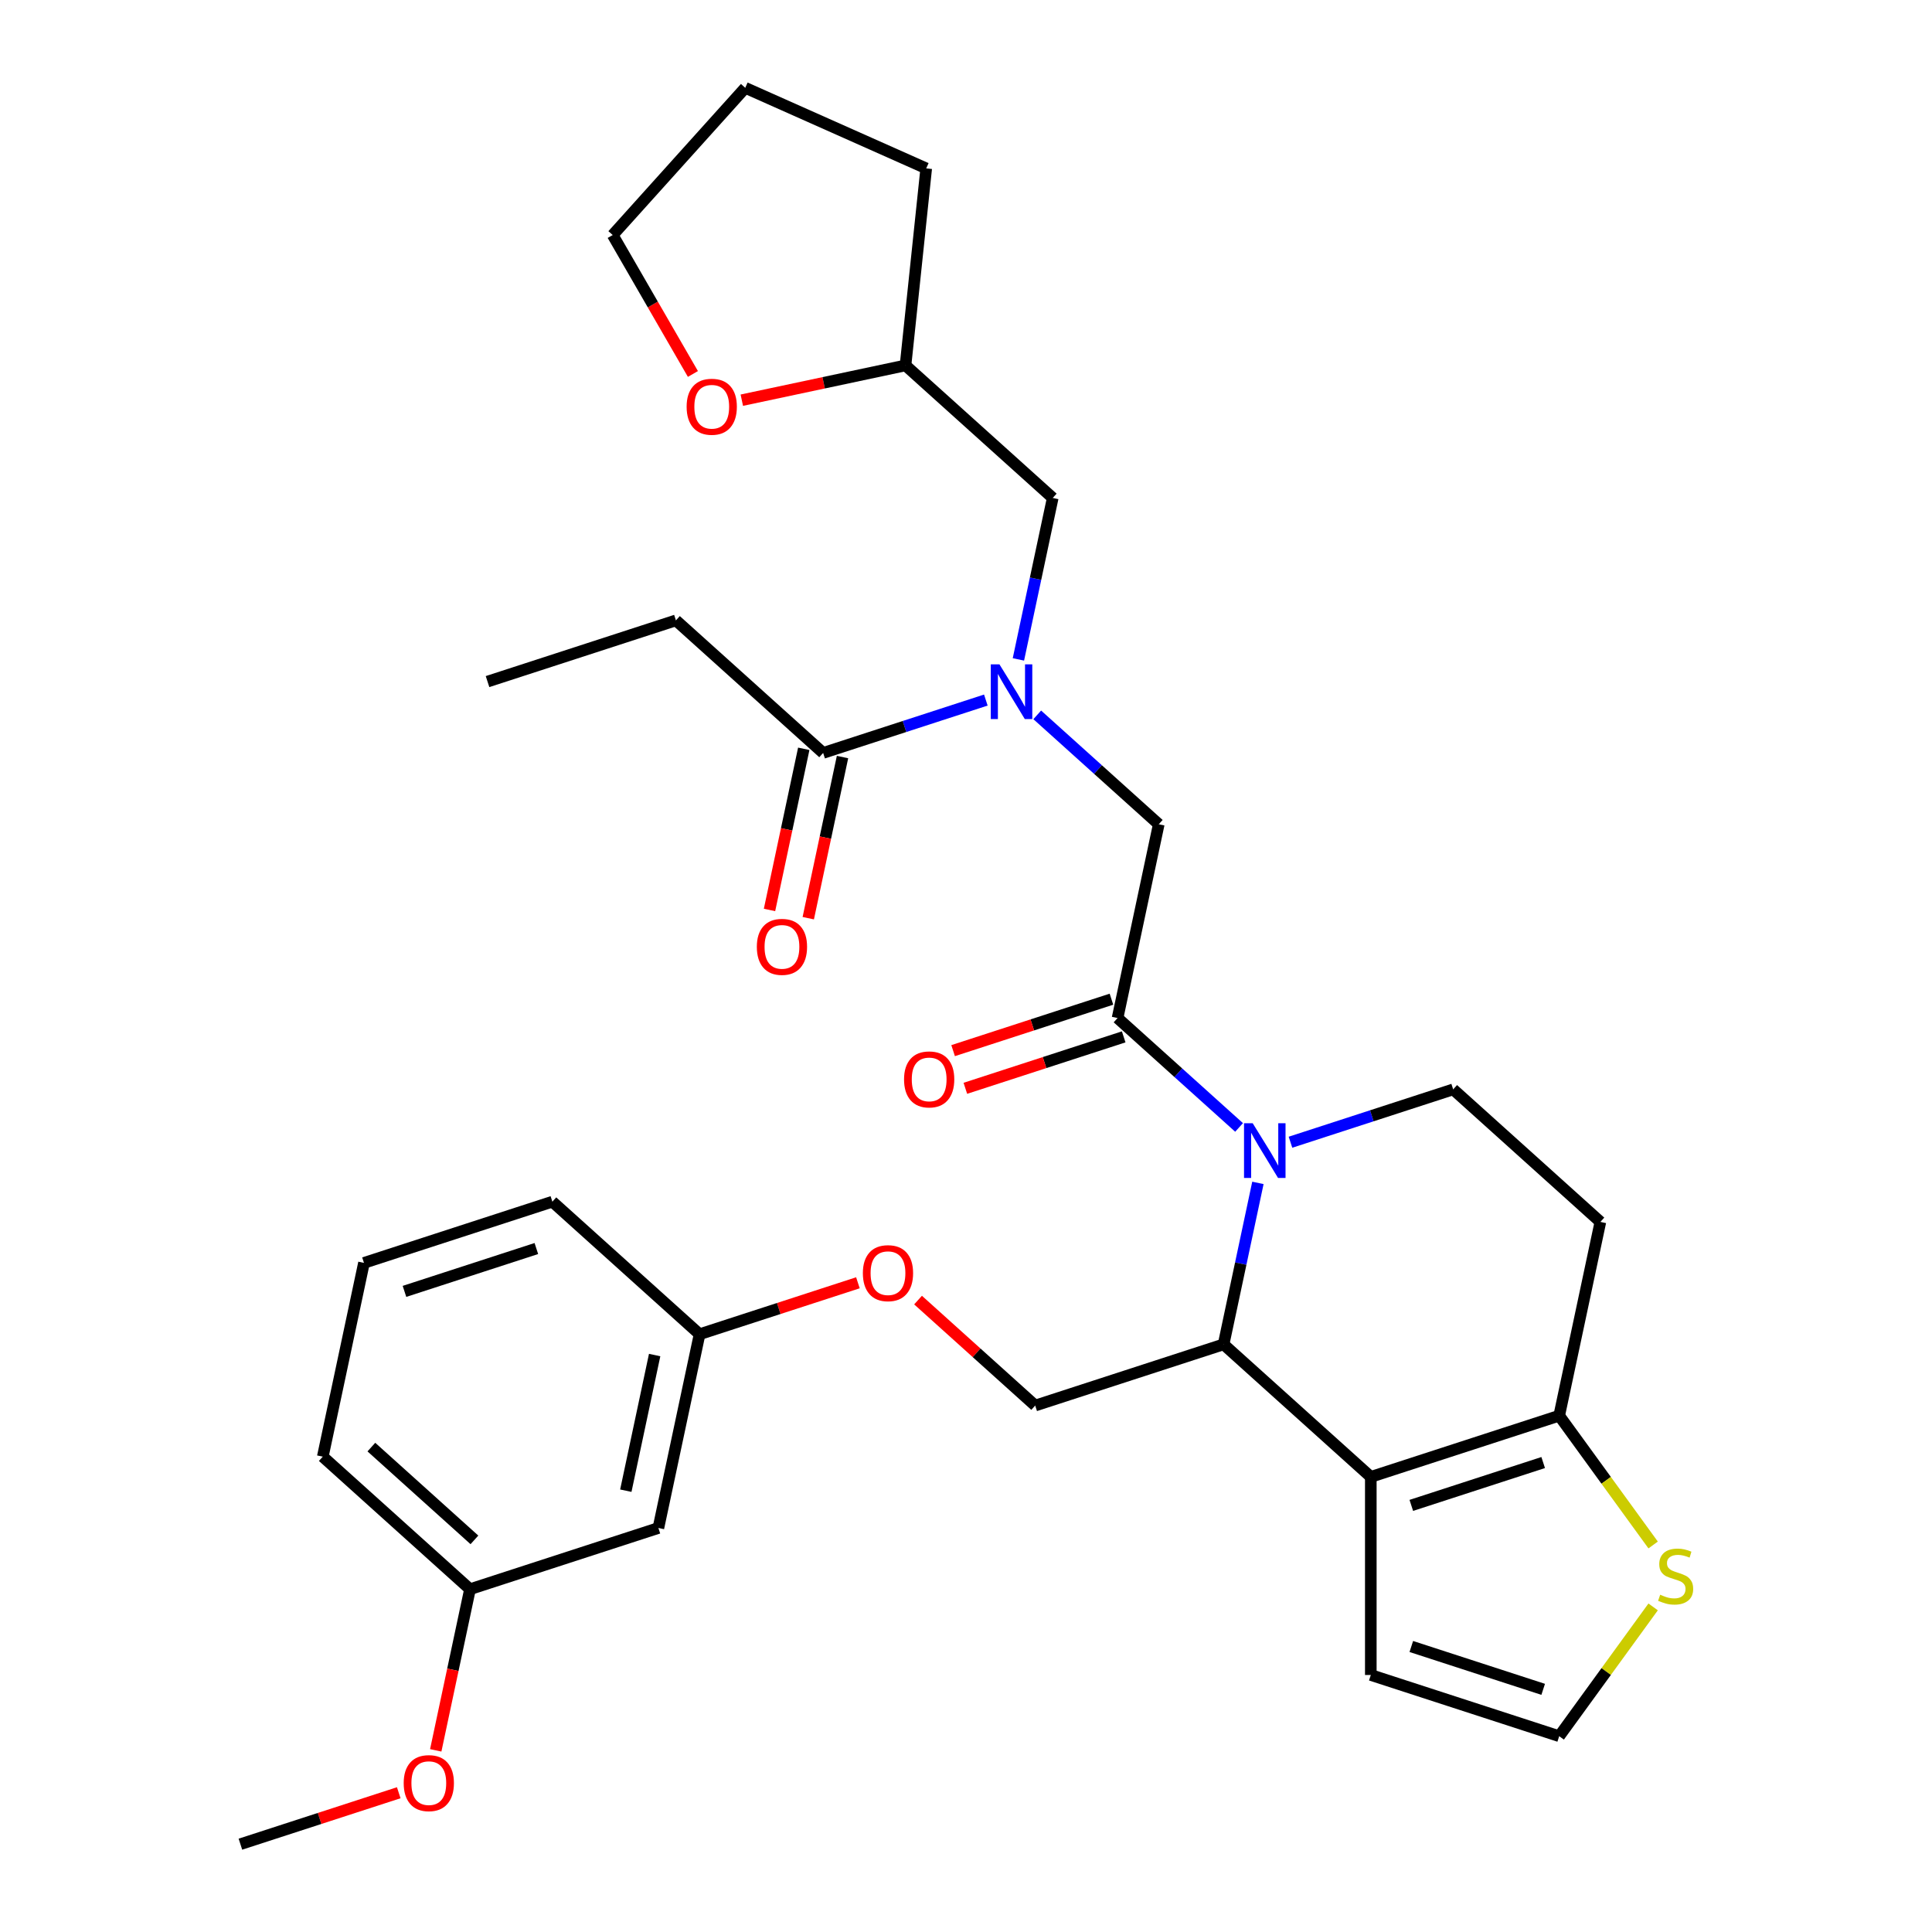 <?xml version='1.0' encoding='iso-8859-1'?>
<svg version='1.1' baseProfile='full'
              xmlns='http://www.w3.org/2000/svg'
                      xmlns:rdkit='http://www.rdkit.org/xml'
                      xmlns:xlink='http://www.w3.org/1999/xlink'
                  xml:space='preserve'
width='1000px' height='1000px' viewBox='0 0 1000 1000'>
<!-- END OF HEADER -->
<rect style='opacity:1.0;fill:#FFFFFF;stroke:none' width='1000' height='1000' x='0' y='0'> </rect>
<path class='bond-0' d='M 349.859,321.107 L 252.345,352.791' style='fill:none;fill-rule:evenodd;stroke:#000000;stroke-width:6px;stroke-linecap:butt;stroke-linejoin:miter;stroke-opacity:1' />
<path class='bond-1' d='M 349.859,321.107 L 426.056,389.715' style='fill:none;fill-rule:evenodd;stroke:#000000;stroke-width:6px;stroke-linecap:butt;stroke-linejoin:miter;stroke-opacity:1' />
<path class='bond-2' d='M 536.874,370.009 L 568.321,398.323' style='fill:none;fill-rule:evenodd;stroke:#0000FF;stroke-width:6px;stroke-linecap:butt;stroke-linejoin:miter;stroke-opacity:1' />
<path class='bond-2' d='M 568.321,398.323 L 599.768,426.638' style='fill:none;fill-rule:evenodd;stroke:#000000;stroke-width:6px;stroke-linecap:butt;stroke-linejoin:miter;stroke-opacity:1' />
<path class='bond-3' d='M 510.267,362.353 L 468.162,376.034' style='fill:none;fill-rule:evenodd;stroke:#0000FF;stroke-width:6px;stroke-linecap:butt;stroke-linejoin:miter;stroke-opacity:1' />
<path class='bond-3' d='M 468.162,376.034 L 426.056,389.715' style='fill:none;fill-rule:evenodd;stroke:#000000;stroke-width:6px;stroke-linecap:butt;stroke-linejoin:miter;stroke-opacity:1' />
<path class='bond-4' d='M 527.125,341.307 L 536.007,299.522' style='fill:none;fill-rule:evenodd;stroke:#0000FF;stroke-width:6px;stroke-linecap:butt;stroke-linejoin:miter;stroke-opacity:1' />
<path class='bond-4' d='M 536.007,299.522 L 544.889,257.738' style='fill:none;fill-rule:evenodd;stroke:#000000;stroke-width:6px;stroke-linecap:butt;stroke-linejoin:miter;stroke-opacity:1' />
<path class='bond-5' d='M 416.027,387.583 L 407.162,429.287' style='fill:none;fill-rule:evenodd;stroke:#000000;stroke-width:6px;stroke-linecap:butt;stroke-linejoin:miter;stroke-opacity:1' />
<path class='bond-5' d='M 407.162,429.287 L 398.298,470.992' style='fill:none;fill-rule:evenodd;stroke:#FF0000;stroke-width:6px;stroke-linecap:butt;stroke-linejoin:miter;stroke-opacity:1' />
<path class='bond-5' d='M 436.085,391.846 L 427.221,433.551' style='fill:none;fill-rule:evenodd;stroke:#000000;stroke-width:6px;stroke-linecap:butt;stroke-linejoin:miter;stroke-opacity:1' />
<path class='bond-5' d='M 427.221,433.551 L 418.356,475.255' style='fill:none;fill-rule:evenodd;stroke:#FF0000;stroke-width:6px;stroke-linecap:butt;stroke-linejoin:miter;stroke-opacity:1' />
<path class='bond-6' d='M 383.963,207.139 L 426.327,198.135' style='fill:none;fill-rule:evenodd;stroke:#FF0000;stroke-width:6px;stroke-linecap:butt;stroke-linejoin:miter;stroke-opacity:1' />
<path class='bond-6' d='M 426.327,198.135 L 468.692,189.13' style='fill:none;fill-rule:evenodd;stroke:#000000;stroke-width:6px;stroke-linecap:butt;stroke-linejoin:miter;stroke-opacity:1' />
<path class='bond-7' d='M 358.652,193.564 L 337.892,157.608' style='fill:none;fill-rule:evenodd;stroke:#FF0000;stroke-width:6px;stroke-linecap:butt;stroke-linejoin:miter;stroke-opacity:1' />
<path class='bond-7' d='M 337.892,157.608 L 317.133,121.651' style='fill:none;fill-rule:evenodd;stroke:#000000;stroke-width:6px;stroke-linecap:butt;stroke-linejoin:miter;stroke-opacity:1' />
<path class='bond-8' d='M 468.692,189.13 L 544.889,257.738' style='fill:none;fill-rule:evenodd;stroke:#000000;stroke-width:6px;stroke-linecap:butt;stroke-linejoin:miter;stroke-opacity:1' />
<path class='bond-9' d='M 468.692,189.13 L 479.409,87.159' style='fill:none;fill-rule:evenodd;stroke:#000000;stroke-width:6px;stroke-linecap:butt;stroke-linejoin:miter;stroke-opacity:1' />
<path class='bond-10' d='M 651.092,612.262 L 642.21,654.046' style='fill:none;fill-rule:evenodd;stroke:#0000FF;stroke-width:6px;stroke-linecap:butt;stroke-linejoin:miter;stroke-opacity:1' />
<path class='bond-10' d='M 642.21,654.046 L 633.329,695.831' style='fill:none;fill-rule:evenodd;stroke:#000000;stroke-width:6px;stroke-linecap:butt;stroke-linejoin:miter;stroke-opacity:1' />
<path class='bond-11' d='M 641.343,583.56 L 609.897,555.245' style='fill:none;fill-rule:evenodd;stroke:#0000FF;stroke-width:6px;stroke-linecap:butt;stroke-linejoin:miter;stroke-opacity:1' />
<path class='bond-11' d='M 609.897,555.245 L 578.45,526.931' style='fill:none;fill-rule:evenodd;stroke:#000000;stroke-width:6px;stroke-linecap:butt;stroke-linejoin:miter;stroke-opacity:1' />
<path class='bond-12' d='M 667.95,591.216 L 710.056,577.535' style='fill:none;fill-rule:evenodd;stroke:#0000FF;stroke-width:6px;stroke-linecap:butt;stroke-linejoin:miter;stroke-opacity:1' />
<path class='bond-12' d='M 710.056,577.535 L 752.161,563.854' style='fill:none;fill-rule:evenodd;stroke:#000000;stroke-width:6px;stroke-linecap:butt;stroke-linejoin:miter;stroke-opacity:1' />
<path class='bond-13' d='M 575.281,517.179 L 534.306,530.493' style='fill:none;fill-rule:evenodd;stroke:#000000;stroke-width:6px;stroke-linecap:butt;stroke-linejoin:miter;stroke-opacity:1' />
<path class='bond-13' d='M 534.306,530.493 L 493.33,543.807' style='fill:none;fill-rule:evenodd;stroke:#FF0000;stroke-width:6px;stroke-linecap:butt;stroke-linejoin:miter;stroke-opacity:1' />
<path class='bond-13' d='M 581.618,536.682 L 540.643,549.996' style='fill:none;fill-rule:evenodd;stroke:#000000;stroke-width:6px;stroke-linecap:butt;stroke-linejoin:miter;stroke-opacity:1' />
<path class='bond-13' d='M 540.643,549.996 L 499.667,563.31' style='fill:none;fill-rule:evenodd;stroke:#FF0000;stroke-width:6px;stroke-linecap:butt;stroke-linejoin:miter;stroke-opacity:1' />
<path class='bond-14' d='M 578.45,526.931 L 599.768,426.638' style='fill:none;fill-rule:evenodd;stroke:#000000;stroke-width:6px;stroke-linecap:butt;stroke-linejoin:miter;stroke-opacity:1' />
<path class='bond-15' d='M 633.329,695.831 L 709.526,764.439' style='fill:none;fill-rule:evenodd;stroke:#000000;stroke-width:6px;stroke-linecap:butt;stroke-linejoin:miter;stroke-opacity:1' />
<path class='bond-16' d='M 633.329,695.831 L 535.814,727.515' style='fill:none;fill-rule:evenodd;stroke:#000000;stroke-width:6px;stroke-linecap:butt;stroke-linejoin:miter;stroke-opacity:1' />
<path class='bond-17' d='M 752.161,563.854 L 828.358,632.462' style='fill:none;fill-rule:evenodd;stroke:#000000;stroke-width:6px;stroke-linecap:butt;stroke-linejoin:miter;stroke-opacity:1' />
<path class='bond-18' d='M 828.358,632.462 L 807.04,732.754' style='fill:none;fill-rule:evenodd;stroke:#000000;stroke-width:6px;stroke-linecap:butt;stroke-linejoin:miter;stroke-opacity:1' />
<path class='bond-19' d='M 709.526,764.439 L 807.04,732.754' style='fill:none;fill-rule:evenodd;stroke:#000000;stroke-width:6px;stroke-linecap:butt;stroke-linejoin:miter;stroke-opacity:1' />
<path class='bond-19' d='M 730.49,779.189 L 798.75,757.01' style='fill:none;fill-rule:evenodd;stroke:#000000;stroke-width:6px;stroke-linecap:butt;stroke-linejoin:miter;stroke-opacity:1' />
<path class='bond-20' d='M 709.526,764.439 L 709.526,866.972' style='fill:none;fill-rule:evenodd;stroke:#000000;stroke-width:6px;stroke-linecap:butt;stroke-linejoin:miter;stroke-opacity:1' />
<path class='bond-21' d='M 807.04,732.754 L 831.352,766.217' style='fill:none;fill-rule:evenodd;stroke:#000000;stroke-width:6px;stroke-linecap:butt;stroke-linejoin:miter;stroke-opacity:1' />
<path class='bond-21' d='M 831.352,766.217 L 855.664,799.68' style='fill:none;fill-rule:evenodd;stroke:#CCCC00;stroke-width:6px;stroke-linecap:butt;stroke-linejoin:miter;stroke-opacity:1' />
<path class='bond-22' d='M 855.664,831.731 L 831.352,865.194' style='fill:none;fill-rule:evenodd;stroke:#CCCC00;stroke-width:6px;stroke-linecap:butt;stroke-linejoin:miter;stroke-opacity:1' />
<path class='bond-22' d='M 831.352,865.194 L 807.04,898.656' style='fill:none;fill-rule:evenodd;stroke:#000000;stroke-width:6px;stroke-linecap:butt;stroke-linejoin:miter;stroke-opacity:1' />
<path class='bond-23' d='M 807.04,898.656 L 709.526,866.972' style='fill:none;fill-rule:evenodd;stroke:#000000;stroke-width:6px;stroke-linecap:butt;stroke-linejoin:miter;stroke-opacity:1' />
<path class='bond-23' d='M 798.75,874.401 L 730.49,852.222' style='fill:none;fill-rule:evenodd;stroke:#000000;stroke-width:6px;stroke-linecap:butt;stroke-linejoin:miter;stroke-opacity:1' />
<path class='bond-24' d='M 243.27,822.569 L 167.073,753.961' style='fill:none;fill-rule:evenodd;stroke:#000000;stroke-width:6px;stroke-linecap:butt;stroke-linejoin:miter;stroke-opacity:1' />
<path class='bond-24' d='M 245.562,797.038 L 192.224,749.012' style='fill:none;fill-rule:evenodd;stroke:#000000;stroke-width:6px;stroke-linecap:butt;stroke-linejoin:miter;stroke-opacity:1' />
<path class='bond-25' d='M 243.27,822.569 L 340.785,790.884' style='fill:none;fill-rule:evenodd;stroke:#000000;stroke-width:6px;stroke-linecap:butt;stroke-linejoin:miter;stroke-opacity:1' />
<path class='bond-26' d='M 243.27,822.569 L 234.406,864.273' style='fill:none;fill-rule:evenodd;stroke:#000000;stroke-width:6px;stroke-linecap:butt;stroke-linejoin:miter;stroke-opacity:1' />
<path class='bond-26' d='M 234.406,864.273 L 225.541,905.978' style='fill:none;fill-rule:evenodd;stroke:#FF0000;stroke-width:6px;stroke-linecap:butt;stroke-linejoin:miter;stroke-opacity:1' />
<path class='bond-27' d='M 475.181,672.921 L 505.497,700.218' style='fill:none;fill-rule:evenodd;stroke:#FF0000;stroke-width:6px;stroke-linecap:butt;stroke-linejoin:miter;stroke-opacity:1' />
<path class='bond-27' d='M 505.497,700.218 L 535.814,727.515' style='fill:none;fill-rule:evenodd;stroke:#000000;stroke-width:6px;stroke-linecap:butt;stroke-linejoin:miter;stroke-opacity:1' />
<path class='bond-28' d='M 444.054,663.964 L 403.078,677.278' style='fill:none;fill-rule:evenodd;stroke:#FF0000;stroke-width:6px;stroke-linecap:butt;stroke-linejoin:miter;stroke-opacity:1' />
<path class='bond-28' d='M 403.078,677.278 L 362.103,690.592' style='fill:none;fill-rule:evenodd;stroke:#000000;stroke-width:6px;stroke-linecap:butt;stroke-linejoin:miter;stroke-opacity:1' />
<path class='bond-29' d='M 167.073,753.961 L 188.391,653.668' style='fill:none;fill-rule:evenodd;stroke:#000000;stroke-width:6px;stroke-linecap:butt;stroke-linejoin:miter;stroke-opacity:1' />
<path class='bond-30' d='M 188.391,653.668 L 285.906,621.984' style='fill:none;fill-rule:evenodd;stroke:#000000;stroke-width:6px;stroke-linecap:butt;stroke-linejoin:miter;stroke-opacity:1' />
<path class='bond-30' d='M 209.355,668.419 L 277.615,646.239' style='fill:none;fill-rule:evenodd;stroke:#000000;stroke-width:6px;stroke-linecap:butt;stroke-linejoin:miter;stroke-opacity:1' />
<path class='bond-31' d='M 285.906,621.984 L 362.103,690.592' style='fill:none;fill-rule:evenodd;stroke:#000000;stroke-width:6px;stroke-linecap:butt;stroke-linejoin:miter;stroke-opacity:1' />
<path class='bond-32' d='M 362.103,690.592 L 340.785,790.884' style='fill:none;fill-rule:evenodd;stroke:#000000;stroke-width:6px;stroke-linecap:butt;stroke-linejoin:miter;stroke-opacity:1' />
<path class='bond-32' d='M 338.846,701.372 L 323.924,771.577' style='fill:none;fill-rule:evenodd;stroke:#000000;stroke-width:6px;stroke-linecap:butt;stroke-linejoin:miter;stroke-opacity:1' />
<path class='bond-33' d='M 206.389,927.918 L 165.413,941.232' style='fill:none;fill-rule:evenodd;stroke:#FF0000;stroke-width:6px;stroke-linecap:butt;stroke-linejoin:miter;stroke-opacity:1' />
<path class='bond-33' d='M 165.413,941.232 L 124.438,954.545' style='fill:none;fill-rule:evenodd;stroke:#000000;stroke-width:6px;stroke-linecap:butt;stroke-linejoin:miter;stroke-opacity:1' />
<path class='bond-34' d='M 317.133,121.651 L 385.741,45.455' style='fill:none;fill-rule:evenodd;stroke:#000000;stroke-width:6px;stroke-linecap:butt;stroke-linejoin:miter;stroke-opacity:1' />
<path class='bond-35' d='M 479.409,87.159 L 385.741,45.455' style='fill:none;fill-rule:evenodd;stroke:#000000;stroke-width:6px;stroke-linecap:butt;stroke-linejoin:miter;stroke-opacity:1' />
<path  class='atom-1' d='M 517.311 343.87
L 526.591 358.87
Q 527.511 360.35, 528.991 363.03
Q 530.471 365.71, 530.551 365.87
L 530.551 343.87
L 534.311 343.87
L 534.311 372.19
L 530.431 372.19
L 520.471 355.79
Q 519.311 353.87, 518.071 351.67
Q 516.871 349.47, 516.511 348.79
L 516.511 372.19
L 512.831 372.19
L 512.831 343.87
L 517.311 343.87
' fill='#0000FF'/>
<path  class='atom-3' d='M 391.738 490.087
Q 391.738 483.287, 395.098 479.487
Q 398.458 475.687, 404.738 475.687
Q 411.018 475.687, 414.378 479.487
Q 417.738 483.287, 417.738 490.087
Q 417.738 496.967, 414.338 500.887
Q 410.938 504.767, 404.738 504.767
Q 398.498 504.767, 395.098 500.887
Q 391.738 497.007, 391.738 490.087
M 404.738 501.567
Q 409.058 501.567, 411.378 498.687
Q 413.738 495.767, 413.738 490.087
Q 413.738 484.527, 411.378 481.727
Q 409.058 478.887, 404.738 478.887
Q 400.418 478.887, 398.058 481.687
Q 395.738 484.487, 395.738 490.087
Q 395.738 495.807, 398.058 498.687
Q 400.418 501.567, 404.738 501.567
' fill='#FF0000'/>
<path  class='atom-5' d='M 355.399 210.528
Q 355.399 203.728, 358.759 199.928
Q 362.119 196.128, 368.399 196.128
Q 374.679 196.128, 378.039 199.928
Q 381.399 203.728, 381.399 210.528
Q 381.399 217.408, 377.999 221.328
Q 374.599 225.208, 368.399 225.208
Q 362.159 225.208, 358.759 221.328
Q 355.399 217.448, 355.399 210.528
M 368.399 222.008
Q 372.719 222.008, 375.039 219.128
Q 377.399 216.208, 377.399 210.528
Q 377.399 204.968, 375.039 202.168
Q 372.719 199.328, 368.399 199.328
Q 364.079 199.328, 361.719 202.128
Q 359.399 204.928, 359.399 210.528
Q 359.399 216.248, 361.719 219.128
Q 364.079 222.008, 368.399 222.008
' fill='#FF0000'/>
<path  class='atom-7' d='M 648.387 581.378
L 657.667 596.378
Q 658.587 597.858, 660.067 600.538
Q 661.547 603.218, 661.627 603.378
L 661.627 581.378
L 665.387 581.378
L 665.387 609.698
L 661.507 609.698
L 651.547 593.298
Q 650.387 591.378, 649.147 589.178
Q 647.947 586.978, 647.587 586.298
L 647.587 609.698
L 643.907 609.698
L 643.907 581.378
L 648.387 581.378
' fill='#0000FF'/>
<path  class='atom-9' d='M 467.935 558.695
Q 467.935 551.895, 471.295 548.095
Q 474.655 544.295, 480.935 544.295
Q 487.215 544.295, 490.575 548.095
Q 493.935 551.895, 493.935 558.695
Q 493.935 565.575, 490.535 569.495
Q 487.135 573.375, 480.935 573.375
Q 474.695 573.375, 471.295 569.495
Q 467.935 565.615, 467.935 558.695
M 480.935 570.175
Q 485.255 570.175, 487.575 567.295
Q 489.935 564.375, 489.935 558.695
Q 489.935 553.135, 487.575 550.335
Q 485.255 547.495, 480.935 547.495
Q 476.615 547.495, 474.255 550.295
Q 471.935 553.095, 471.935 558.695
Q 471.935 564.415, 474.255 567.295
Q 476.615 570.175, 480.935 570.175
' fill='#FF0000'/>
<path  class='atom-16' d='M 859.308 825.425
Q 859.628 825.545, 860.948 826.105
Q 862.268 826.665, 863.708 827.025
Q 865.188 827.345, 866.628 827.345
Q 869.308 827.345, 870.868 826.065
Q 872.428 824.745, 872.428 822.465
Q 872.428 820.905, 871.628 819.945
Q 870.868 818.985, 869.668 818.465
Q 868.468 817.945, 866.468 817.345
Q 863.948 816.585, 862.428 815.865
Q 860.948 815.145, 859.868 813.625
Q 858.828 812.105, 858.828 809.545
Q 858.828 805.985, 861.228 803.785
Q 863.668 801.585, 868.468 801.585
Q 871.748 801.585, 875.468 803.145
L 874.548 806.225
Q 871.148 804.825, 868.588 804.825
Q 865.828 804.825, 864.308 805.985
Q 862.788 807.105, 862.828 809.065
Q 862.828 810.585, 863.588 811.505
Q 864.388 812.425, 865.508 812.945
Q 866.668 813.465, 868.588 814.065
Q 871.148 814.865, 872.668 815.665
Q 874.188 816.465, 875.268 818.105
Q 876.388 819.705, 876.388 822.465
Q 876.388 826.385, 873.748 828.505
Q 871.148 830.585, 866.788 830.585
Q 864.268 830.585, 862.348 830.025
Q 860.468 829.505, 858.228 828.585
L 859.308 825.425
' fill='#CCCC00'/>
<path  class='atom-20' d='M 446.617 658.987
Q 446.617 652.187, 449.977 648.387
Q 453.337 644.587, 459.617 644.587
Q 465.897 644.587, 469.257 648.387
Q 472.617 652.187, 472.617 658.987
Q 472.617 665.867, 469.217 669.787
Q 465.817 673.667, 459.617 673.667
Q 453.377 673.667, 449.977 669.787
Q 446.617 665.907, 446.617 658.987
M 459.617 670.467
Q 463.937 670.467, 466.257 667.587
Q 468.617 664.667, 468.617 658.987
Q 468.617 653.427, 466.257 650.627
Q 463.937 647.787, 459.617 647.787
Q 455.297 647.787, 452.937 650.587
Q 450.617 653.387, 450.617 658.987
Q 450.617 664.707, 452.937 667.587
Q 455.297 670.467, 459.617 670.467
' fill='#FF0000'/>
<path  class='atom-27' d='M 208.952 922.941
Q 208.952 916.141, 212.312 912.341
Q 215.672 908.541, 221.952 908.541
Q 228.232 908.541, 231.592 912.341
Q 234.952 916.141, 234.952 922.941
Q 234.952 929.821, 231.552 933.741
Q 228.152 937.621, 221.952 937.621
Q 215.712 937.621, 212.312 933.741
Q 208.952 929.861, 208.952 922.941
M 221.952 934.421
Q 226.272 934.421, 228.592 931.541
Q 230.952 928.621, 230.952 922.941
Q 230.952 917.381, 228.592 914.581
Q 226.272 911.741, 221.952 911.741
Q 217.632 911.741, 215.272 914.541
Q 212.952 917.341, 212.952 922.941
Q 212.952 928.661, 215.272 931.541
Q 217.632 934.421, 221.952 934.421
' fill='#FF0000'/>
</svg>
